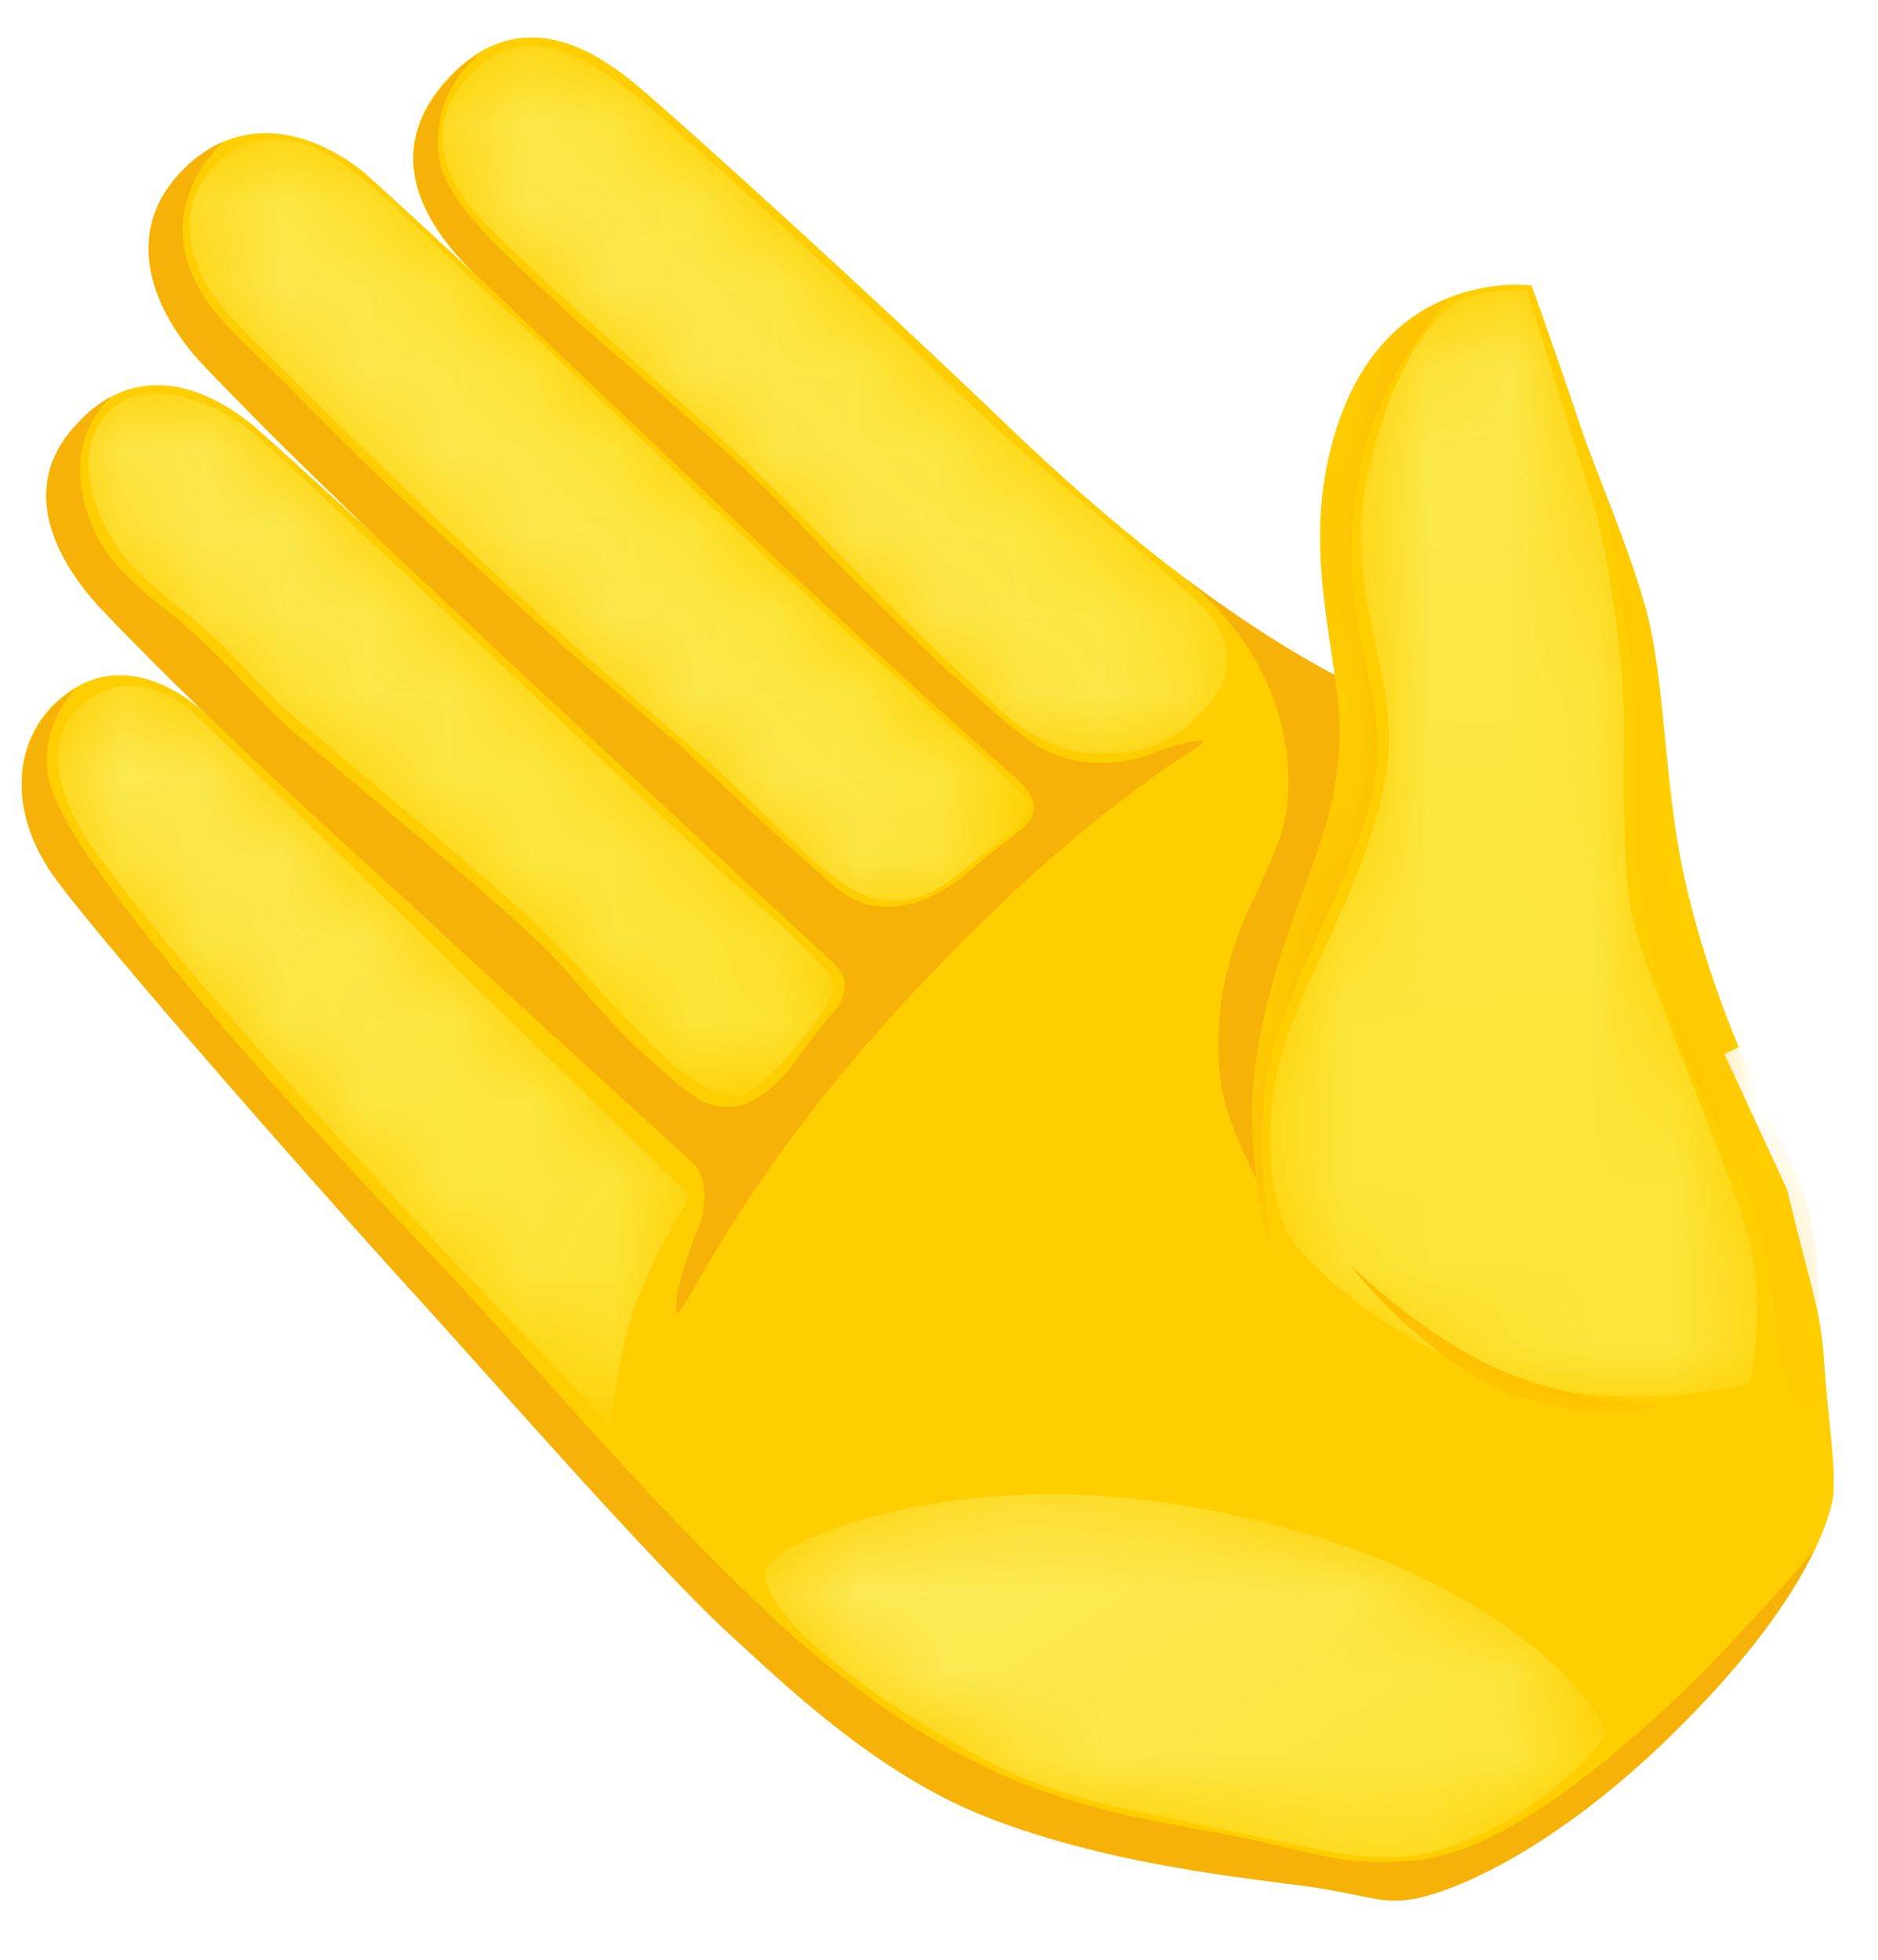 <svg width="23" height="24" viewBox="0 0 23 24" fill="none" xmlns="http://www.w3.org/2000/svg">
<path d="M21.883 14.565C22.177 15.787 22.3 16.043 22.339 16.685C22.385 17.373 22.47 17.837 22.455 18.255C22.439 18.595 22.068 19.724 20.359 21.349C18.858 22.78 17.613 23.236 17.18 23.252C16.801 23.267 16.654 23.151 15.749 23.043C14.65 22.911 13.312 22.71 12.082 22.223C10.744 21.697 9.607 20.599 8.98 20.018C8.014 19.137 5.917 16.731 5.097 15.834C4.154 14.828 1.385 11.695 0.696 10.775C0.093 9.971 0.162 9.112 0.665 8.625C1.299 8.006 2.019 8.307 2.483 8.71C3.125 9.267 4.51 10.62 5.299 11.332C6.087 12.043 8.942 14.627 8.942 14.627C8.942 14.627 9.754 13.242 10.729 12.175C11.951 10.829 12.995 10.025 12.995 10.025C12.995 10.025 11.618 8.849 9.708 7.054C7.805 5.26 6.265 3.775 5.879 3.411C5.384 2.955 4.556 1.988 5.476 0.975C6.428 -0.054 7.41 0.696 7.967 1.191C8.478 1.632 10.566 3.512 12.353 5.229C15.563 8.307 17.45 8.741 17.45 8.741L20.916 12.477L21.883 14.565Z" fill="#FFCE00"/>
<path d="M21.883 14.565C22.177 15.787 22.3 16.043 22.339 16.685C22.385 17.373 22.47 17.837 22.455 18.255C22.439 18.595 22.068 19.724 20.359 21.349C18.858 22.78 17.613 23.236 17.18 23.252C16.801 23.267 16.654 23.151 15.749 23.043C14.65 22.911 13.312 22.71 12.082 22.223C10.744 21.697 9.607 20.599 8.98 20.018C8.014 19.137 5.917 16.731 5.097 15.834C4.154 14.828 1.385 11.695 0.696 10.775C0.093 9.971 0.162 9.112 0.665 8.625C1.299 8.006 2.019 8.307 2.483 8.71C3.125 9.267 4.51 10.62 5.299 11.332C6.087 12.043 8.942 14.627 8.942 14.627C8.942 14.627 9.754 13.242 10.729 12.175C11.951 10.829 12.995 10.025 12.995 10.025C12.995 10.025 11.618 8.849 9.708 7.054C7.805 5.26 6.265 3.775 5.879 3.411C5.384 2.955 4.556 1.988 5.476 0.975C6.428 -0.054 7.41 0.696 7.967 1.191C8.478 1.632 10.566 3.512 12.353 5.229C15.563 8.307 17.45 8.741 17.45 8.741L20.916 12.477L21.883 14.565Z" fill="#FFCE00"/>
<path d="M21.883 14.565C22.177 15.787 22.269 16.043 22.308 16.685C22.354 17.373 22.47 17.837 22.447 18.255C22.432 18.595 22.06 19.724 20.351 21.349C18.85 22.78 17.605 23.236 17.172 23.252C16.793 23.267 16.646 23.151 15.741 23.043C14.643 22.911 13.304 22.71 12.074 22.223C10.736 21.697 9.599 20.599 8.973 20.018C8.006 19.137 5.91 16.731 5.09 15.834C4.154 14.828 1.385 11.695 0.696 10.775C0.093 9.971 0.162 9.112 0.665 8.625C1.299 8.006 2.019 8.307 2.483 8.71C3.125 9.267 4.51 10.62 5.299 11.332C6.087 12.043 8.942 14.627 8.942 14.627C8.942 14.627 9.754 13.242 10.729 12.175C11.951 10.829 12.995 10.025 12.995 10.025C12.995 10.025 11.618 8.849 9.708 7.054C7.805 5.26 6.265 3.775 5.879 3.411C5.384 2.955 4.556 1.988 5.476 0.975C6.428 -0.054 7.41 0.696 7.967 1.191C8.478 1.632 10.566 3.512 12.353 5.229C15.563 8.307 17.45 8.741 17.45 8.741L20.916 12.477L21.883 14.565Z" fill="#FFCE00"/>
<path d="M0.928 5.206C0.17 6.026 0.758 6.962 1.284 7.503C1.748 7.99 2.398 8.64 3.442 9.615C4.687 10.775 8.973 14.689 8.973 14.689C8.973 14.689 9.305 14.062 9.8 13.397C10.288 12.732 10.759 12.191 10.759 12.191C10.759 12.191 3.728 5.755 3.148 5.252C2.645 4.819 1.733 4.324 0.928 5.206Z" fill="#FFCE00"/>
<path d="M2.204 2.119C1.439 2.939 1.965 3.914 2.483 4.463C2.947 4.95 3.605 5.616 4.633 6.598C5.863 7.766 10.744 12.299 10.744 12.299C10.744 12.299 11.208 11.734 11.812 11.162C12.43 10.582 13.08 10.063 13.08 10.063C13.08 10.063 5.074 2.661 4.502 2.15C3.999 1.717 3.024 1.253 2.204 2.119Z" fill="#FFCE00"/>
<path d="M15.772 9.785C15.71 10.744 14.797 11.409 14.937 13.126C14.998 13.939 15.756 15.068 15.756 15.068L17.945 12.941L20.08 11.208L17.458 8.741C17.458 8.741 16.329 8.478 14.325 6.938C14.434 7.023 15.888 7.99 15.772 9.785Z" fill="#F7B208"/>
<path d="M2.29 3.187C2.042 2.344 2.723 1.748 2.738 1.733C2.56 1.81 2.375 1.934 2.204 2.119C1.439 2.939 1.965 3.914 2.483 4.463C2.947 4.95 3.605 5.616 4.633 6.598C5.616 7.534 8.919 10.605 10.218 11.804C10.543 12.105 10.148 12.469 10.148 12.469C10.148 12.469 10.899 12.105 11.146 11.835L11.796 10.729C11.796 10.729 10.945 11.487 10.218 10.852C9.615 10.334 8.694 9.468 8.369 9.166C8.037 8.872 7.325 8.3 6.784 7.812C6.25 7.325 5.941 7.039 5.167 6.327C4.486 5.716 3.798 4.997 3.535 4.734C2.978 4.169 2.467 3.798 2.29 3.187Z" fill="#F7B208"/>
<path d="M0.99 5.925C0.905 5.221 1.377 4.85 1.377 4.85C1.222 4.927 1.075 5.043 0.928 5.206C0.17 6.026 0.758 6.962 1.284 7.503C1.748 7.99 2.398 8.64 3.442 9.615C4.27 10.388 6.443 12.376 7.805 13.621C8.06 13.854 8.284 14.062 8.47 14.225C8.787 14.511 8.524 15.137 8.524 15.137C8.524 15.137 9.437 13.451 9.638 13.134C9.638 13.134 9.282 13.552 8.949 13.552C8.625 13.56 8.532 13.482 7.928 12.948C7.325 12.415 7.101 11.997 6.412 11.363C5.724 10.729 4.324 9.584 3.597 8.965C3.156 8.594 2.754 8.029 1.972 7.418C1.454 7.023 1.075 6.606 0.99 5.925Z" fill="#F7B208"/>
<path d="M20.351 20.962C19.4 21.836 18.255 22.718 17.273 22.788C16.406 22.849 16.213 22.71 15.238 22.509C14.395 22.331 13.343 22.231 12.152 21.681C11.363 21.318 10.388 20.684 9.39 19.74C7.712 18.146 6.66 16.816 5.159 15.238C4.316 14.349 0.982 10.837 0.619 9.622C0.418 8.926 0.928 8.431 0.928 8.431C0.843 8.485 0.75 8.547 0.665 8.632C0.17 9.12 0.093 9.978 0.696 10.783C1.377 11.703 4.146 14.836 5.082 15.857C5.902 16.754 7.998 19.16 8.965 20.042C9.592 20.614 10.729 21.72 12.067 22.246C13.304 22.733 14.635 22.927 15.733 23.066C16.646 23.174 16.785 23.29 17.164 23.275C17.605 23.252 18.843 22.795 20.343 21.372C21.403 20.359 21.952 19.547 22.215 18.99C22.231 18.974 21.241 20.142 20.351 20.962Z" fill="#F7B208"/>
<path d="M8.292 16.081C8.385 16.105 9.035 14.488 11.046 12.306C13.351 9.8 14.735 9.166 14.735 9.081C14.735 8.996 12.948 9.313 10.636 11.897C8.478 14.287 8.199 16.058 8.292 16.081Z" fill="#F7B208"/>
<path d="M5.879 0.65C5.747 0.727 5.616 0.835 5.484 0.982C4.556 1.988 5.391 2.955 5.886 3.419C6.273 3.782 7.812 5.26 9.723 7.054C10.876 8.13 11.827 8.988 12.407 9.499C12.709 9.762 12.747 9.932 12.515 10.156L14.024 9.259C14.024 9.259 13.436 9.475 12.848 9.212C12.546 9.073 12.105 8.656 11.765 8.354C11.255 7.905 10.783 7.402 10.496 7.139C10.149 6.815 9.715 6.273 8.849 5.492C8.075 4.796 7.642 4.44 6.969 3.844C6.296 3.202 5.469 2.522 5.384 1.957C5.252 1.137 5.832 0.696 5.879 0.65Z" fill="#F7B208"/>
<path d="M15.633 15.532C15.633 15.532 15.138 14.163 15.424 12.716C15.756 11.038 16.36 10.357 16.406 9.058C16.437 8.037 15.849 6.675 16.414 5.113C17.079 3.264 18.758 3.496 18.758 3.496C18.758 3.496 19.129 4.533 19.353 5.213C19.585 5.886 20.026 6.884 20.196 7.611C20.39 8.447 20.397 9.723 20.63 10.752C20.869 11.842 21.295 12.825 21.295 12.825L15.633 15.532Z" fill="#FFCE00"/>
<mask id="mask0_901_284" style="mask-type:alpha" maskUnits="userSpaceOnUse" x="15" y="3" width="7" height="15">
<path d="M17.914 3.651C18.146 3.55 18.696 3.55 18.696 3.55C18.696 3.55 19.26 5.345 19.492 6.088C19.694 6.722 19.84 7.867 19.879 8.485C19.918 9.112 19.84 10.512 19.987 11.208C20.134 11.904 21.179 14.302 21.411 15.122C21.643 15.942 21.434 16.94 21.434 16.94C21.434 16.94 20.034 17.342 18.433 16.878C17.048 16.476 16.027 15.501 15.803 15.161C15.633 14.898 15.385 13.946 15.718 12.84C16.004 11.897 16.685 10.891 16.955 9.599C17.218 8.307 16.437 7.387 16.731 5.902C17.048 4.339 17.682 3.752 17.914 3.651Z" fill="url(#paint0_linear_901_284)"/>
</mask>
<g mask="url(#mask0_901_284)">
<path d="M17.914 3.651C18.146 3.55 18.696 3.55 18.696 3.55C18.696 3.55 19.26 5.345 19.492 6.088C19.694 6.722 19.84 7.867 19.879 8.485C19.918 9.112 19.84 10.512 19.987 11.208C20.134 11.904 21.179 14.302 21.411 15.122C21.643 15.942 21.434 16.94 21.434 16.94C21.434 16.94 20.034 17.342 18.433 16.878C17.048 16.476 16.027 15.501 15.803 15.161C15.633 14.898 15.385 13.946 15.718 12.84C16.004 11.897 16.685 10.891 16.955 9.599C17.218 8.307 16.437 7.387 16.731 5.902C17.048 4.339 17.682 3.752 17.914 3.651Z" fill="url(#paint1_linear_901_284)"/>
<path d="M16.87 9.205C16.886 8.106 16.391 7.696 16.607 6.026C16.785 4.649 17.729 3.682 17.729 3.682H17.659C17.203 3.883 16.708 4.293 16.414 5.113C15.849 6.675 16.437 8.037 16.406 9.058C16.36 10.365 15.756 11.038 15.424 12.716C15.138 14.163 15.633 15.532 15.633 15.532C15.633 15.532 15.261 13.993 15.602 12.809C15.934 11.634 16.855 10.303 16.87 9.205Z" fill="#F7B208"/>
<path d="M19.686 6.103C19.686 6.103 19.717 6.583 19.933 7.82C20.15 9.058 19.833 10.373 20.312 11.959C20.792 13.544 21.449 14.48 21.604 15.2C21.759 15.927 21.712 16.398 21.89 16.963C22.068 17.535 22.339 18.727 22.339 18.727C22.602 18.116 22.432 17.327 22.331 16.646C22.238 16.012 22.331 15.269 22.068 14.542C21.898 14.163 21.295 12.832 21.295 12.832C21.295 12.832 20.869 11.85 20.63 10.759C20.405 9.723 20.397 8.447 20.196 7.619C20.088 7.163 19.879 6.614 19.686 6.103Z" fill="#FFC200"/>
<path d="M13.591 14.356C13.591 14.356 12.887 15.919 13.444 16.909C13.977 17.86 16.646 18.642 16.646 18.642L12.964 18.061L12.043 17.543L11.858 16.994L12.577 16.073L13.591 14.356Z" fill="#FFC200"/>
<path d="M16.538 15.493C16.538 15.493 17.419 16.36 18.355 16.77C19.291 17.18 20.359 17.218 20.359 17.218C20.359 17.218 19.284 17.466 18.278 16.971C17.28 16.468 16.538 15.493 16.538 15.493Z" fill="#FFB600"/>
</g>
<mask id="mask1_901_284" style="mask-type:alpha" maskUnits="userSpaceOnUse" x="0" y="8" width="9" height="10">
<path d="M0.936 8.694C0.441 9.205 0.859 9.994 1.129 10.373C2.669 12.562 7.48 17.443 7.48 17.443C7.48 17.443 7.557 16.53 7.828 15.857C8.106 15.184 8.454 14.65 8.454 14.65C8.454 14.65 2.676 9.004 2.351 8.717C2.034 8.424 1.431 8.191 0.936 8.694Z" fill="url(#paint2_linear_901_284)"/>
</mask>
<g mask="url(#mask1_901_284)">
<path d="M0.936 8.694C0.441 9.205 0.859 9.994 1.129 10.373C2.669 12.562 7.48 17.443 7.48 17.443C7.48 17.443 7.557 16.53 7.828 15.857C8.106 15.184 8.454 14.65 8.454 14.65C8.454 14.65 2.676 9.004 2.351 8.717C2.034 8.424 1.431 8.191 0.936 8.694Z" fill="url(#paint3_linear_901_284)"/>
</g>
<mask id="mask2_901_284" style="mask-type:alpha" maskUnits="userSpaceOnUse" x="1" y="4" width="10" height="10">
<path d="M1.323 5.051C1.856 4.494 2.808 5.051 3.102 5.299C3.574 5.701 8.338 10.226 8.772 10.62C9.205 11.015 10.156 11.812 10.21 12.043C10.264 12.276 9.475 13.196 9.189 13.366C8.911 13.536 8.447 13.258 7.975 12.794C7.464 12.283 7.194 11.928 6.59 11.34C6.026 10.798 3.898 9.042 3.504 8.694C3.117 8.346 2.947 8.091 2.522 7.712C2.158 7.387 1.717 7.124 1.431 6.691C1.176 6.32 0.851 5.538 1.323 5.051Z" fill="url(#paint4_linear_901_284)"/>
</mask>
<g mask="url(#mask2_901_284)">
<path d="M1.323 5.051C1.856 4.494 2.808 5.051 3.102 5.299C3.574 5.701 8.338 10.226 8.772 10.62C9.205 11.015 10.156 11.812 10.21 12.043C10.264 12.276 9.475 13.196 9.189 13.366C8.911 13.536 8.447 13.258 7.975 12.794C7.464 12.283 7.194 11.928 6.59 11.34C6.026 10.798 3.898 9.042 3.504 8.694C3.117 8.346 2.947 8.091 2.522 7.712C2.158 7.387 1.717 7.124 1.431 6.691C1.176 6.32 0.851 5.538 1.323 5.051Z" fill="url(#paint5_linear_901_284)"/>
</g>
<mask id="mask3_901_284" style="mask-type:alpha" maskUnits="userSpaceOnUse" x="2" y="1" width="11" height="11">
<path d="M2.599 2.058C2.166 2.545 2.321 3.086 2.498 3.434C2.676 3.782 3.102 4.154 3.589 4.649C4.076 5.144 5.314 6.327 5.925 6.9C6.652 7.58 7.433 8.277 8.47 9.151C9.421 9.955 10.133 10.876 10.721 11.007C11.309 11.139 11.703 10.729 11.974 10.512C12.237 10.295 12.6 10.117 12.593 9.862C12.585 9.731 11.796 9.035 10.984 8.3C10.257 7.642 9.514 6.954 9.22 6.675C8.586 6.095 6.799 4.339 6.033 3.651C5.391 3.071 4.432 2.042 3.837 1.802C3.45 1.655 2.986 1.617 2.599 2.058Z" fill="url(#paint6_linear_901_284)"/>
</mask>
<g mask="url(#mask3_901_284)">
<path d="M2.599 2.058C2.166 2.545 2.321 3.086 2.498 3.434C2.676 3.782 3.102 4.154 3.589 4.649C4.076 5.144 5.314 6.327 5.925 6.9C6.652 7.58 7.433 8.277 8.47 9.151C9.421 9.955 10.133 10.876 10.721 11.007C11.309 11.139 11.703 10.729 11.974 10.512C12.237 10.295 12.6 10.117 12.593 9.862C12.585 9.731 11.796 9.035 10.984 8.3C10.257 7.642 9.514 6.954 9.22 6.675C8.586 6.095 6.799 4.339 6.033 3.651C5.391 3.071 4.432 2.042 3.837 1.802C3.45 1.655 2.986 1.617 2.599 2.058Z" fill="url(#paint7_linear_901_284)"/>
</g>
<mask id="mask4_901_284" style="mask-type:alpha" maskUnits="userSpaceOnUse" x="5" y="0" width="11" height="10">
<path d="M5.794 0.874C6.544 0.108 7.511 0.951 7.905 1.269C8.044 1.377 8.625 1.903 9.251 2.467C10.558 3.651 11.417 4.51 12.043 5.097C12.678 5.693 14.426 7.093 14.766 7.472C15.107 7.851 15.114 8.238 14.844 8.57C14.341 9.205 13.854 9.22 13.56 9.228C13.266 9.236 13.003 9.228 12.5 8.895C12.214 8.702 11.255 7.781 10.466 6.977C9.971 6.474 9.429 5.933 9.112 5.631C8.679 5.221 8.014 4.657 7.271 3.984C6.59 3.373 6.057 2.862 5.925 2.723C5.67 2.437 4.997 1.686 5.794 0.874Z" fill="url(#paint8_linear_901_284)"/>
</mask>
<g mask="url(#mask4_901_284)">
<path d="M5.794 0.874C6.544 0.108 7.511 0.951 7.905 1.269C8.044 1.377 8.625 1.903 9.251 2.467C10.558 3.651 11.417 4.51 12.043 5.097C12.678 5.693 14.426 7.093 14.766 7.472C15.107 7.851 15.114 8.238 14.844 8.57C14.341 9.205 13.854 9.22 13.56 9.228C13.266 9.236 13.003 9.228 12.5 8.895C12.214 8.702 11.255 7.781 10.466 6.977C9.971 6.474 9.429 5.933 9.112 5.631C8.679 5.221 8.014 4.657 7.271 3.984C6.59 3.373 6.057 2.862 5.925 2.723C5.67 2.437 4.997 1.686 5.794 0.874Z" fill="url(#paint9_linear_901_284)"/>
</g>
<mask id="mask5_901_284" style="mask-type:alpha" maskUnits="userSpaceOnUse" x="9" y="18" width="11" height="5">
<path d="M14.364 18.417C18.309 19.028 19.709 20.978 19.639 21.241C19.57 21.511 18.456 22.532 17.404 22.71C17.203 22.749 16.801 22.772 16.344 22.687C15.64 22.548 14.681 22.331 13.861 22.169C13.405 22.076 12.716 21.89 12.105 21.573C10.806 20.9 9.22 19.748 9.383 19.191C9.468 18.928 11.487 17.969 14.364 18.417Z" fill="url(#paint10_linear_901_284)"/>
</mask>
<g mask="url(#mask5_901_284)">
<path d="M14.364 18.417C18.309 19.028 19.709 20.978 19.639 21.241C19.57 21.511 18.456 22.532 17.404 22.71C17.203 22.749 16.801 22.772 16.344 22.687C15.64 22.548 14.681 22.331 13.861 22.169C13.405 22.076 12.716 21.89 12.105 21.573C10.806 20.9 9.22 19.748 9.383 19.191C9.468 18.928 11.487 17.969 14.364 18.417Z" fill="url(#paint11_linear_901_284)"/>
</g>
<defs>
<linearGradient id="paint0_linear_901_284" x1="18.776" y1="17.297" x2="17.368" y2="3.684" gradientUnits="userSpaceOnUse">
<stop/>
<stop offset="1" stop-color="white"/>
</linearGradient>
<linearGradient id="paint1_linear_901_284" x1="17.429" y1="-0.172" x2="18.43" y2="13.523" gradientUnits="userSpaceOnUse">
<stop stop-color="#FCE953"/>
<stop offset="1" stop-color="#FCE63A"/>
</linearGradient>
<linearGradient id="paint2_linear_901_284" x1="7.702" y1="15.777" x2="0.892" y2="8.968" gradientUnits="userSpaceOnUse">
<stop/>
<stop offset="1" stop-color="white"/>
</linearGradient>
<linearGradient id="paint3_linear_901_284" x1="0.87" y1="8.401" x2="7.399" y2="15.48" gradientUnits="userSpaceOnUse">
<stop stop-color="#FCE953"/>
<stop offset="1" stop-color="#FCE63A"/>
</linearGradient>
<linearGradient id="paint4_linear_901_284" x1="8.752" y1="12.149" x2="1.397" y2="5.141" gradientUnits="userSpaceOnUse">
<stop/>
<stop offset="1" stop-color="white"/>
</linearGradient>
<linearGradient id="paint5_linear_901_284" x1="1.414" y1="4.582" x2="8.301" y2="12.05" gradientUnits="userSpaceOnUse">
<stop stop-color="#FCE953"/>
<stop offset="1" stop-color="#FCE63A"/>
</linearGradient>
<linearGradient id="paint6_linear_901_284" x1="11.864" y1="10.623" x2="2.576" y2="2.168" gradientUnits="userSpaceOnUse">
<stop/>
<stop offset="1" stop-color="white"/>
</linearGradient>
<linearGradient id="paint7_linear_901_284" x1="6.278" y1="7.343" x2="8.202" y2="5.418" gradientUnits="userSpaceOnUse">
<stop stop-color="#FCE953"/>
<stop offset="1" stop-color="#FCE63A"/>
</linearGradient>
<linearGradient id="paint8_linear_901_284" x1="14.494" y1="8.994" x2="5.689" y2="0.89" gradientUnits="userSpaceOnUse">
<stop/>
<stop offset="1" stop-color="white"/>
</linearGradient>
<linearGradient id="paint9_linear_901_284" x1="9.125" y1="5.932" x2="11.176" y2="3.882" gradientUnits="userSpaceOnUse">
<stop stop-color="#FCE953"/>
<stop offset="1" stop-color="#FCE63A"/>
</linearGradient>
<linearGradient id="paint10_linear_901_284" x1="14.38" y1="22.499" x2="14.934" y2="12.899" gradientUnits="userSpaceOnUse">
<stop/>
<stop offset="1" stop-color="white"/>
</linearGradient>
<linearGradient id="paint11_linear_901_284" x1="13.438" y1="18.565" x2="16.441" y2="23.364" gradientUnits="userSpaceOnUse">
<stop stop-color="#FCE953"/>
<stop offset="1" stop-color="#FCE63A"/>
</linearGradient>
</defs>
</svg>
